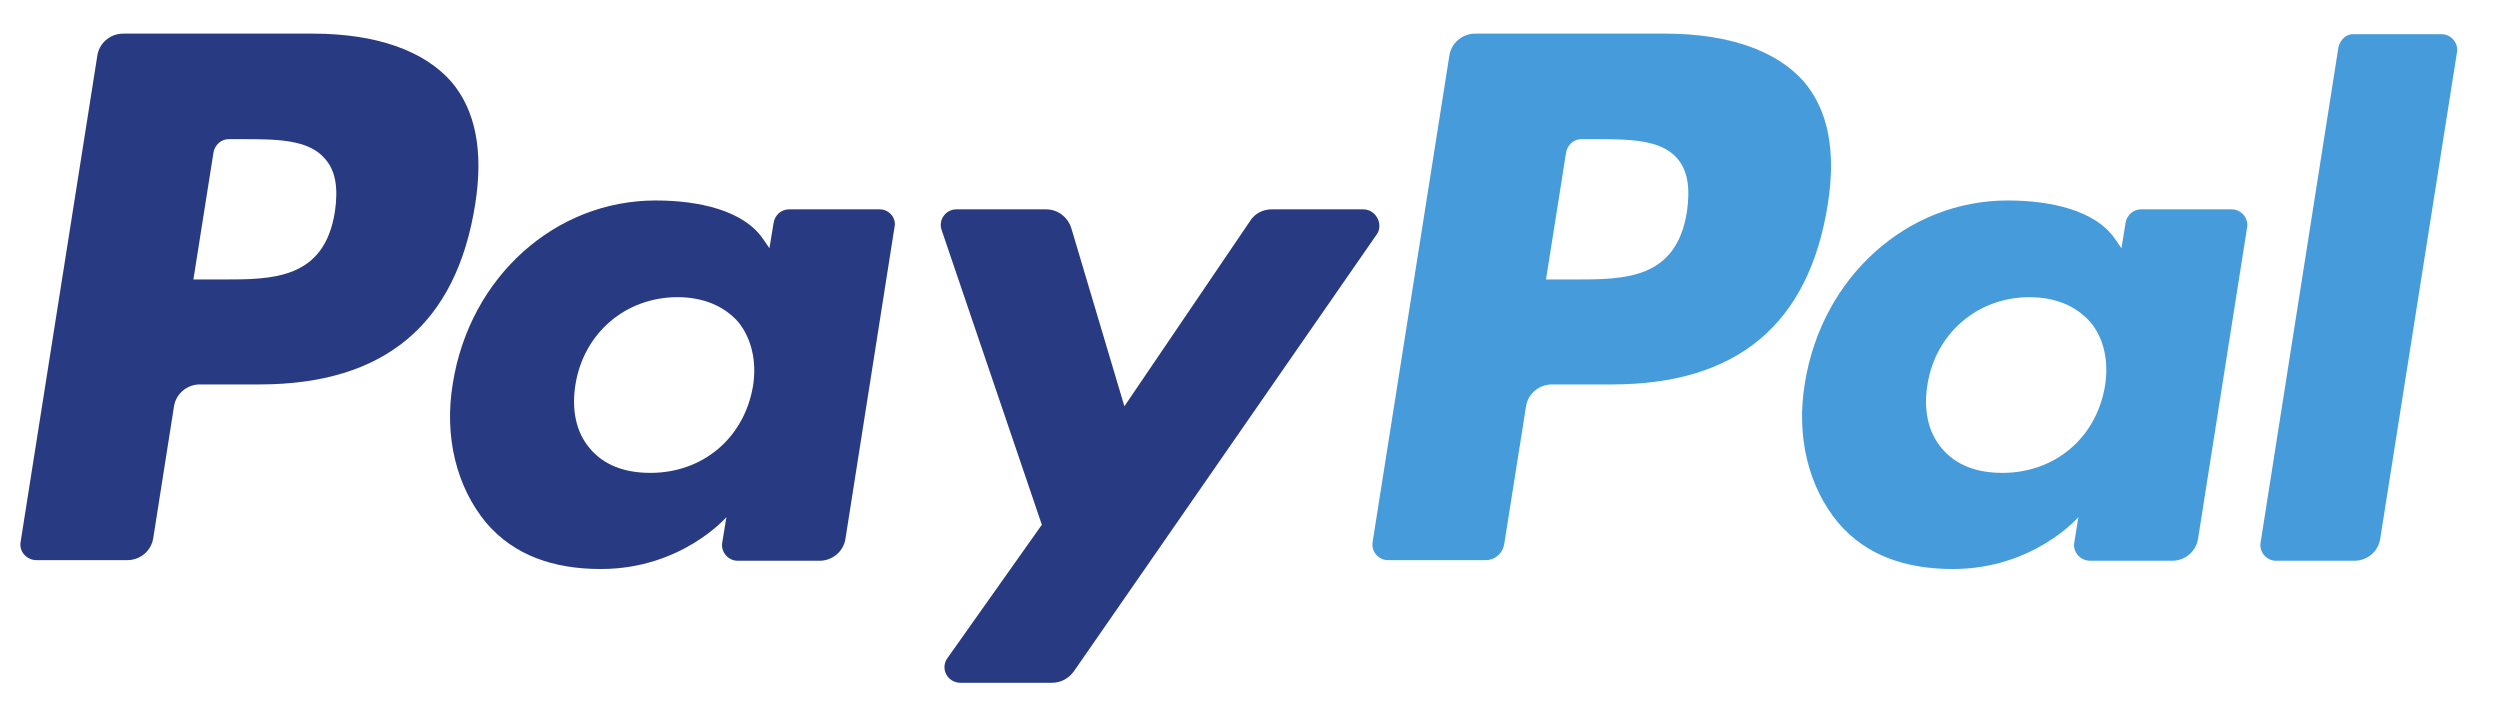  <svg width="53" height="15" viewBox="0 0 53 15" fill="none" xmlns="http://www.w3.org/2000/svg">
                      <g clip-path="url(#clip0_304_9934)">
                      <path d="M6.637 0.713H2.612C2.337 0.713 2.1 0.913 2.062 1.188L0.437 11.488C0.4 11.688 0.562 11.875 0.775 11.875H2.7C2.975 11.875 3.212 11.675 3.25 11.4L3.687 8.625C3.725 8.35 3.962 8.15 4.237 8.15H5.5C8.15 8.15 9.675 6.875 10.075 4.325C10.25 3.213 10.088 2.338 9.562 1.725C8.987 1.075 7.975 0.713 6.637 0.713ZM7.1 4.488C6.875 5.925 5.775 5.925 4.712 5.925H4.1L4.525 3.238C4.55 3.075 4.687 2.95 4.85 2.95H5.125C5.85 2.95 6.537 2.95 6.887 3.363C7.112 3.613 7.175 3.975 7.1 4.488Z" fill="#283B82"/>
                      <path d="M18.65 4.438H16.725C16.562 4.438 16.425 4.563 16.4 4.725L16.312 5.263L16.175 5.063C15.762 4.463 14.825 4.25 13.9 4.25C11.775 4.25 9.963 5.863 9.6 8.125C9.412 9.25 9.675 10.325 10.312 11.088C10.9 11.775 11.738 12.063 12.738 12.063C14.45 12.063 15.4 10.963 15.4 10.963L15.312 11.5C15.275 11.7 15.438 11.888 15.637 11.888H17.375C17.65 11.888 17.887 11.688 17.925 11.413L18.962 4.825C19.012 4.625 18.85 4.438 18.65 4.438ZM15.963 8.188C15.775 9.288 14.9 10.025 13.787 10.025C13.225 10.025 12.787 9.85 12.5 9.5C12.213 9.163 12.113 8.688 12.2 8.15C12.375 7.063 13.262 6.3 14.363 6.3C14.912 6.3 15.35 6.488 15.65 6.825C15.925 7.163 16.05 7.65 15.963 8.188Z" fill="#283B82"/>
                      <path d="M28.9 4.438H26.962C26.775 4.438 26.6 4.525 26.5 4.688L23.837 8.613L22.712 4.838C22.637 4.6 22.425 4.438 22.175 4.438H20.275C20.05 4.438 19.887 4.663 19.962 4.875L22.087 11.125L20.087 13.95C19.925 14.175 20.087 14.475 20.363 14.475H22.3C22.488 14.475 22.65 14.388 22.762 14.238L29.2 4.95C29.325 4.738 29.163 4.438 28.9 4.438Z" fill="#283B82"/>
                      <path d="M35.3 0.713H31.275C31 0.713 30.762 0.913 30.725 1.188L29.1 11.488C29.062 11.688 29.225 11.875 29.425 11.875H31.5C31.688 11.875 31.85 11.738 31.887 11.55L32.35 8.625C32.388 8.35 32.625 8.15 32.9 8.15H34.175C36.825 8.15 38.35 6.875 38.75 4.325C38.925 3.213 38.763 2.338 38.237 1.725C37.663 1.075 36.65 0.713 35.3 0.713ZM35.763 4.488C35.538 5.925 34.438 5.925 33.375 5.925H32.775L33.2 3.238C33.225 3.075 33.362 2.95 33.525 2.95H33.8C34.525 2.95 35.212 2.95 35.562 3.363C35.775 3.613 35.837 3.975 35.763 4.488Z" fill="#469BDB"/>
                      <path d="M47.312 4.438H45.388C45.225 4.438 45.087 4.563 45.062 4.725L44.975 5.263L44.837 5.063C44.425 4.463 43.487 4.25 42.562 4.25C40.438 4.25 38.625 5.863 38.263 8.125C38.075 9.25 38.337 10.325 38.975 11.088C39.562 11.775 40.4 12.063 41.4 12.063C43.112 12.063 44.062 10.963 44.062 10.963L43.975 11.5C43.938 11.7 44.1 11.888 44.312 11.888H46.05C46.325 11.888 46.562 11.688 46.6 11.413L47.638 4.825C47.675 4.625 47.513 4.438 47.312 4.438ZM44.625 8.188C44.438 9.288 43.562 10.025 42.45 10.025C41.888 10.025 41.45 9.85 41.163 9.5C40.875 9.163 40.775 8.688 40.862 8.15C41.038 7.063 41.925 6.3 43.025 6.3C43.575 6.3 44.013 6.488 44.312 6.825C44.6 7.163 44.712 7.65 44.625 8.188Z" fill="#469BDB"/>
                      <path d="M49.575 1L47.925 11.5C47.888 11.7 48.05 11.888 48.25 11.888H49.913C50.188 11.888 50.425 11.688 50.462 11.413L52.087 1.113C52.125 0.913 51.962 0.725 51.763 0.725H49.9C49.75 0.713 49.612 0.838 49.575 1Z" fill="#469BDB"/>
                      </g>
                      <defs>
                      <clipPath id="clip0_304_9934">
                      <rect width="52.5" height="14" fill="white" transform="translate(0 0.6)"/>
                      </clipPath>
                      </defs>
                    </svg>          